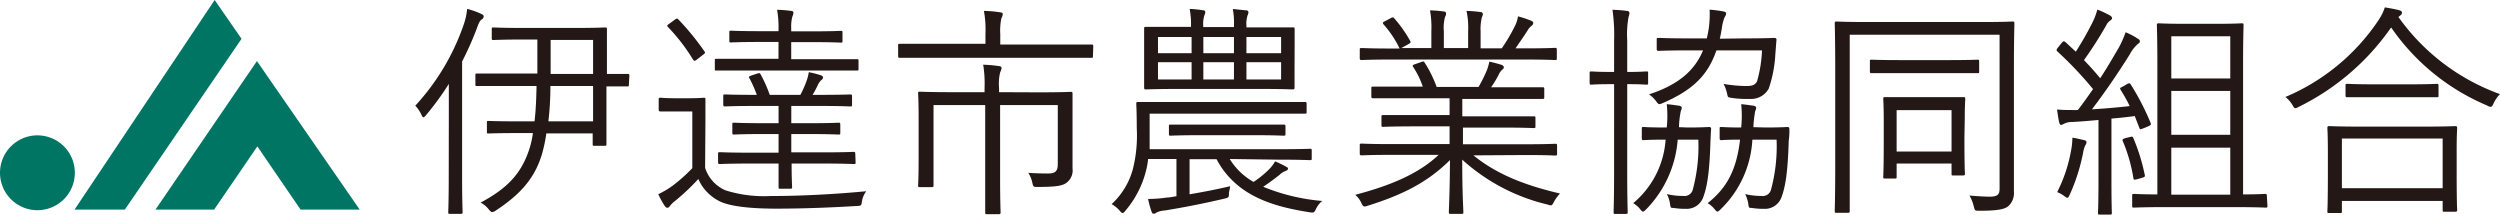 <svg id="logo_dateshi" xmlns="http://www.w3.org/2000/svg" width="308.64" height="26.49" viewBox="0 0 308.64 26.49">
  <path id="パス_1" data-name="パス 1" d="M1359.07,37.7V33.55a35.1,35.1,0,0,1-2.8,3.84c-.14.17-.25.28-.33.28s-.17-.11-.25-.31a4.128,4.128,0,0,0-.76-1.12,28.4,28.4,0,0,0,6-10.08,7.885,7.885,0,0,0,.4-1.87,9.347,9.347,0,0,1,1.73.61c.2.09.31.17.31.31a.44.44,0,0,1-.25.39c-.2.11-.37.45-.59,1.09a38.945,38.945,0,0,1-1.82,4.09V45c0,3,.06,4.25.06,4.39s0,.2-.23.2h-1.31c-.2,0-.23,0-.23-.2s.06-1.42.06-4.39Zm22.23-4.06c0,.19,0,.22-.22.22h-2.55v7.11c0,.17,0,.22-.22.22h-1.26c-.2,0-.22,0-.22-.22V39.66h-5.72a19.261,19.261,0,0,1-.53,2.52c-.89,3-2.66,5-5.71,7a.89.89,0,0,1-.45.19c-.11,0-.22-.08-.42-.33a3.172,3.172,0,0,0-1-.84c3.25-1.74,5-3.53,6-6.58a10.677,10.677,0,0,0,.45-2h-1.9c-2.58,0-3.42.05-3.59.05s-.19,0-.19-.22V38.34c0-.19,0-.22.19-.22s1,.05,3.59.05h2.1c.17-1.4.22-2.94.25-4.36h-7.33c-.19,0-.22,0-.22-.22v-1.1c0-.2,0-.22.22-.22H1370v-4.2h-1.74c-2.63,0-3.5.06-3.67.06s-.22,0-.22-.23V26.83c0-.22,0-.25.22-.25s1,.06,3.67.06h6.41c2.64,0,3.53-.06,3.7-.06s.22,0,.22.25v5.49h2.55c.14,0,.22,0,.22.22Zm-4.42.17h-5.27a36.371,36.371,0,0,1-.25,4.36h5.52Zm0-5.69h-5.24v4.2h5.24Z" transform="translate(-1303.66 -23.19)" fill="#231815"/>
  <path id="パス_2" data-name="パス 2" d="M1390.71,43.91a4.53,4.53,0,0,0,2.52,2.78,15.83,15.83,0,0,0,5.57.7c3.58,0,7.67-.2,11.81-.59a2.768,2.768,0,0,0-.53,1.2c-.08.59-.08.59-.64.62-3.61.22-7.09.33-9.94.33-3,0-5.55-.25-6.89-.86a5.58,5.58,0,0,1-2.74-2.8A27.009,27.009,0,0,1,1387,48a3.1,3.1,0,0,0-.61.59c-.12.17-.2.25-.34.25s-.22-.08-.34-.25a9.469,9.469,0,0,1-.78-1.43,10.349,10.349,0,0,0,1.71-1,19.76,19.76,0,0,0,2.49-2.21v-7h-3.9c-.11,0-.25,0-.25-.22V35.49c0-.2,0-.23.25-.23s.45.06,1.9.06h1.43c1.43,0,1.85-.06,2-.06s.19,0,.19.23v2.63ZM1387,25.6c.25-.17.28-.14.42,0a32.434,32.434,0,0,1,3.22,3.95c.11.14.08.2-.17.39l-.76.59a.72.72,0,0,1-.3.17c-.09,0-.12-.06-.2-.17a23,23,0,0,0-3.08-4c-.17-.17-.11-.23.17-.42Zm22.65,6.08c0,.19,0,.22-.22.22h-17.3c-.22,0-.22,0-.22-.22v-1c0-.2,0-.23.22-.23h7.64V28.37h-2.18c-2.63,0-3.5.06-3.67.06s-.22,0-.22-.22v-1c0-.2,0-.23.22-.23s1,.06,3.67.06h2.18V27a12.853,12.853,0,0,0-.17-2.6,13.775,13.775,0,0,1,1.74.14.254.254,0,0,1,.28.22,1.578,1.578,0,0,1-.14.48,5.059,5.059,0,0,0-.14,1.45v.37h2.49c2.63,0,3.47-.06,3.64-.06s.2,0,.2.23v1c0,.19,0,.22-.2.22s-1-.06-3.64-.06h-2.49V30.5h8.09c.22,0,.22,0,.22.23Zm-.36,11.53c0,.2,0,.23-.23.23s-1.09-.06-3.89-.06h-3.78c0,1.93.06,2.75.06,2.89s0,.22-.23.22H1400c-.2,0-.22,0-.22-.22V43.38h-3.39c-2.77,0-3.72.06-3.86.06s-.22,0-.22-.23v-1c0-.2,0-.23.22-.23s1.09.06,3.86.06h3.39v-2.3h-1.93c-2.58,0-3.42.06-3.56.06s-.22,0-.22-.23v-1c0-.2,0-.23.22-.23s1,.06,3.56.06h1.93V36.27h-2.8c-2.77,0-3.67.06-3.81.06s-.22,0-.22-.26v-1c0-.19,0-.22.22-.22s1,.05,3.81.05h.11a14.279,14.279,0,0,0-.92-2.07c-.11-.19,0-.22.28-.33l.7-.23c.25-.08.31-.08.42.11a16.94,16.94,0,0,1,1.12,2.52h3.78a12.338,12.338,0,0,0,.73-1.62,5.763,5.763,0,0,0,.31-1.18,12.6,12.6,0,0,1,1.45.37c.23.08.31.17.31.28a.44.44,0,0,1-.22.33,1.921,1.921,0,0,0-.4.56,13.283,13.283,0,0,1-.67,1.26h.84c2.75,0,3.67-.05,3.81-.05s.22,0,.22.22v1c0,.23,0,.26-.22.26s-1.06-.06-3.81-.06h-3.47V38.4h2.27c2.55,0,3.39-.06,3.55-.06s.23,0,.23.23v1c0,.2,0,.23-.23.23s-1-.06-3.55-.06h-2.27V42h3.78c2.8,0,3.75-.06,3.89-.06s.23,0,.23.23Z" transform="translate(-1303.66 -23.19)" fill="#231815"/>
  <path id="パス_3" data-name="パス 3" d="M1438.59,30.11c0,.2,0,.22-.22.22h-23.6c-.14,0-.23,0-.23-.22V28.82c0-.19,0-.22.23-.22h10.55V27.39a12.692,12.692,0,0,0-.19-2.85,13.742,13.742,0,0,1,2,.17c.19,0,.33.11.33.19a1.181,1.181,0,0,1-.17.53,7.457,7.457,0,0,0-.14,2v1.26h11.26c.17,0,.22,0,.22.22Zm-6.74,4.48c2.85,0,3.86-.06,4-.06s.22,0,.22.23v9.21a1.89,1.89,0,0,1-.62,1.68c-.45.42-1.12.62-3.67.62-.53,0-.56,0-.67-.51a3.644,3.644,0,0,0-.5-1.23c.89.06,1.76.08,2.43.08.87,0,1.21-.25,1.21-1.17V36.16h-7.12v9.1c0,2.8.06,4,.06,4.14s0,.23-.22.23h-1.46c-.2,0-.22,0-.22-.23V36.16h-6.38v9.91c0,.14,0,.22-.22.22h-1.48c-.17,0-.2,0-.2-.22s.06-.84.06-3.33v-5c0-2.08-.06-2.8-.06-3s0-.23.2-.23,1.14.06,4,.06h4v-.53a14.453,14.453,0,0,0-.17-2.86,15.37,15.37,0,0,1,1.94.17c.19,0,.33.11.33.22a1.4,1.4,0,0,1-.17.54,5.727,5.727,0,0,0-.14,1.9v.56Z" transform="translate(-1303.66 -23.19)" fill="#231815"/>
  <path id="パス_4" data-name="パス 4" d="M1455.48,42.82a8.06,8.06,0,0,0,2.94,2.83,12.321,12.321,0,0,0,1.9-1.54,4.584,4.584,0,0,0,.76-1,13.685,13.685,0,0,1,1.43.7c.14.08.16.11.16.22s-.11.2-.28.26a2.169,2.169,0,0,0-.78.5c-.53.42-1.2.92-2,1.46A24.611,24.611,0,0,0,1466.9,48a2.709,2.709,0,0,0-.78,1c-.23.45-.25.48-.81.39-4.62-.72-9.08-2.07-11.46-6.55h-3.33v4.34c1.6-.28,3.39-.61,5-1,0,.28-.11.54-.14.84,0,.54,0,.56-.59.7-2.49.59-5.12,1.1-7.36,1.46a2.57,2.57,0,0,0-1,.25.48.48,0,0,1-.34.14c-.08,0-.19,0-.27-.28a10.392,10.392,0,0,1-.42-1.54,15.178,15.178,0,0,0,2.29-.17c.37,0,.76-.11,1.21-.16v-4.6h-3.5a9.326,9.326,0,0,1-.26,1.46,12.21,12.21,0,0,1-2.52,4.9c-.16.19-.25.31-.36.31s-.2-.09-.36-.28a3.711,3.711,0,0,0-1-.82,9.149,9.149,0,0,0,2.6-4.25A17.006,17.006,0,0,0,1444,39c0-2-.06-2.86-.06-3s0-.22.22-.22h20.58c.14,0,.23,0,.23.22v1c0,.2,0,.22-.23.22h-19.15v4.39h15.84c2.83,0,3.78-.05,3.95-.05s.22,0,.22.22v.95c0,.2,0,.23-.22.23s-1.12-.06-3.95-.06Zm8-11.11v2.26c0,.14,0,.26-.22.26s-1.12-.06-4-.06h-10.13c-2.83,0-3.84.06-4,.06s-.22,0-.22-.26V26.73c0-.17,0-.22.22-.22h5.57v-.22a10,10,0,0,0-.17-2,13.811,13.811,0,0,1,1.65.17c.22,0,.28.11.28.2a.91.91,0,0,1-.11.42,3.48,3.48,0,0,0-.14,1.34v.11H1456V26.3a9.221,9.221,0,0,0-.14-2l1.65.17a.253.253,0,0,1,.28.23,1.151,1.151,0,0,1-.11.39,3.517,3.517,0,0,0-.14,1.34v.14h5.73c.16,0,.22,0,.22.22v2.27Zm-12.71-3.95h-4.15v2h4.15Zm0,3.11h-4.15V33h4.15Zm11.59,8.84c0,.2,0,.23-.26.23s-1-.06-3.66-.06h-6.55c-2.66,0-3.56.06-3.7.06s-.22,0-.22-.23v-.92c0-.2,0-.22.22-.22h13.91c.13,0,.26,0,.26.19ZM1456,27.76h-3.78v2H1456Zm0,3.11h-3.78V33H1456Zm5.82-3.11h-4.28v2h4.28Zm0,3.11h-4.28V33h4.28Z" transform="translate(-1303.66 -23.19)" fill="#231815"/>
  <path id="パス_5" data-name="パス 5" d="M1485.56,42.37c2.68,2.16,5.9,3.59,10.69,4.71a5,5,0,0,0-.73,1c-.28.53-.28.53-.81.36a23.83,23.83,0,0,1-10.53-5.54c0,4.22.14,6,.14,6.46,0,.2,0,.23-.22.23h-1.35c-.19,0-.22,0-.22-.23,0-.47.11-2.18.14-6.41-2.77,2.75-5.85,4.29-10.13,5.63-.51.17-.56.17-.82-.34a2.729,2.729,0,0,0-.75-1c4.59-1.2,7.92-2.69,10.3-4.93h-5.82c-2.66,0-3.53.06-3.67.06s-.25,0-.25-.22v-1c0-.2,0-.23.25-.23s1,.06,3.67.06h7.17V38.79h-4.18c-2.85,0-3.83.06-4,.06s-.23,0-.23-.2v-1c0-.22,0-.25.23-.25h8.18V35.32h-9.41c-.14,0-.25,0-.25-.22v-1c0-.19,0-.22.25-.22h6.1a10.324,10.324,0,0,0-1.17-2.4c-.14-.2-.09-.26.22-.37l.73-.25c.28-.11.33-.11.45.06a14.806,14.806,0,0,1,1.48,3h5.18a18.379,18.379,0,0,0,1-2,6.614,6.614,0,0,0,.33-1.12c.51.11.93.22,1.49.39.16.06.3.17.3.31s-.14.25-.25.34a1.891,1.891,0,0,0-.39.58,13.977,13.977,0,0,1-.93,1.54h6.33c.16,0,.23,0,.23.22v1c0,.2,0,.22-.23.22h-9.89v2.15H1493c.19,0,.22,0,.22.25v1c0,.17,0,.2-.22.2s-1.12-.06-4-.06h-4.73V41h7.7c2.66,0,3.53-.06,3.69-.06s.23,0,.23.23v1c0,.19,0,.22-.23.22s-1-.06-3.69-.06Zm10.3-12c0,.2,0,.23-.23.23s-1-.06-3.69-.06h-16.49c-2.66,0-3.53.06-3.67.06s-.25,0-.25-.23v-1c0-.22,0-.25.25-.25s1,.06,3.67.06h1a12.807,12.807,0,0,0-2-3c-.11-.14-.11-.22.17-.36l.75-.4c.2-.11.28-.11.39,0a15.774,15.774,0,0,1,2,2.83c.09.17.06.22-.17.36l-.92.51h3.7v-2.1a11.524,11.524,0,0,0-.17-2.55,13.908,13.908,0,0,1,1.71.14.262.262,0,0,1,.28.25.7.7,0,0,1-.12.39,4.921,4.921,0,0,0-.16,1.77v2.1h3V27.09a9.844,9.844,0,0,0-.2-2.55,14.264,14.264,0,0,1,1.74.14.256.256,0,0,1,.28.25,1,1,0,0,1-.11.36,5.814,5.814,0,0,0-.17,1.77v2.1h2.61a21.4,21.4,0,0,0,1.56-2.63,4.19,4.19,0,0,0,.45-1.32,13,13,0,0,1,1.6.53c.16.06.28.17.28.28a.47.47,0,0,1-.23.37,1.871,1.871,0,0,0-.47.56c-.45.72-1,1.48-1.49,2.21h1.18c2.66,0,3.53-.06,3.69-.06s.23,0,.23.25Z" transform="translate(-1303.66 -23.19)" fill="#231815"/>
  <path id="パス_6" data-name="パス 6" d="M1507.13,33.41c0,.2,0,.23-.22.23s-.65-.06-2.22-.06h-.14V44.42c0,3.36.06,4.81.06,4.95s0,.23-.23.23h-1.28c-.2,0-.23,0-.23-.23s.06-1.59.06-4.92V33.58h-.48c-1.7,0-2.18.06-2.32.06s-.22,0-.22-.23V32.24c0-.2,0-.23.22-.23s.62.06,2.32.06h.48V28.23a21.853,21.853,0,0,0-.2-3.83,15,15,0,0,1,1.8.14.282.282,0,0,1,.3.25,1.782,1.782,0,0,1-.11.48,11.818,11.818,0,0,0-.17,2.88v3.92h.14c1.57,0,2-.06,2.22-.06s.22,0,.22.23Zm4.84,5.52c1.94,0,2.52-.06,2.69-.06s.25.06.25.26c-.05.47-.05,1-.08,1.42-.11,3.78-.39,5.66-.9,7a2.16,2.16,0,0,1-2.15,1.42,8.669,8.669,0,0,1-1.51-.11c-.37,0-.37,0-.45-.61a4.313,4.313,0,0,0-.37-1.1,8.57,8.57,0,0,0,2,.23,1.06,1.06,0,0,0,1.18-.73,20.557,20.557,0,0,0,.7-6.22h-2.55a13.74,13.74,0,0,1-3.86,8.57c-.2.2-.31.31-.42.31s-.2-.11-.34-.28a3.09,3.09,0,0,0-.87-.76,11.18,11.18,0,0,0,4-7.84h-.06c-2,0-2.52.06-2.66.06s-.22,0-.22-.22V39.1c0-.2,0-.23.22-.23s.7.06,2.66.06h.2a13.865,13.865,0,0,0,0-2.88c.59.05,1.12.14,1.54.19.22.06.31.14.31.25a1,1,0,0,1-.11.4,10.942,10.942,0,0,0-.23,2Zm7-11c2.69,0,3.61-.06,3.75-.06s.26.06.26.22c-.06.62-.09,1.24-.14,1.74a15.8,15.8,0,0,1-.81,4.28,2.48,2.48,0,0,1-2.36,1.29,13.012,13.012,0,0,1-2.15-.11c-.61-.11-.53-.06-.65-.59a5.057,5.057,0,0,0-.42-1.15,17.142,17.142,0,0,0,2.89.26c.7,0,1.15-.2,1.28-.73a16.083,16.083,0,0,0,.57-3.67h-5.63c-1.07,3.14-3,4.93-6.61,6.5a1.629,1.629,0,0,1-.42.14c-.14,0-.23-.12-.42-.37a3.66,3.66,0,0,0-.87-.84c3.59-1.17,5.63-2.91,6.67-5.43h-1.74c-2.69,0-3.59.06-3.72.06s-.26,0-.26-.23V28.07c0-.17,0-.2.26-.2s1,.06,3.72.06h2.21c.08-.34.14-.68.2-1a12.147,12.147,0,0,0,.14-2.55,15.9,15.9,0,0,1,1.59.2c.28.05.45.11.45.28a.738.738,0,0,1-.17.42,5.144,5.144,0,0,0-.36,1.43c-.08.42-.14.81-.25,1.26Zm2.66,11c1.94,0,2.52-.06,2.69-.06s.25.06.25.26a8.17,8.17,0,0,1-.08,1.42c-.11,3.78-.39,5.66-.9,7a2.16,2.16,0,0,1-2.15,1.42,8.851,8.851,0,0,1-1.52-.11c-.36,0-.36,0-.44-.61a4.312,4.312,0,0,0-.37-1.1,8.51,8.51,0,0,0,2,.23,1.06,1.06,0,0,0,1.18-.73,20.557,20.557,0,0,0,.7-6.22H1520a12.89,12.89,0,0,1-3.89,8.57c-.2.2-.31.31-.42.31s-.2-.11-.34-.28a3.09,3.09,0,0,0-.87-.76c2.3-1.82,3.56-4,4-7.84-1.66,0-2.19.06-2.3.06s-.22,0-.22-.22V39.1c0-.2,0-.23.22-.23s.67.06,2.44.06a13.865,13.865,0,0,0,0-2.88c.59.05,1.12.14,1.54.19.22.06.31.14.31.25a.9.9,0,0,1-.12.4,13.858,13.858,0,0,0-.22,2Z" transform="translate(-1303.66 -23.19)" fill="#231815"/>
  <path id="パス_7" data-name="パス 7" d="M1548.23,25.91c2.77,0,3.72-.06,3.89-.06s.23,0,.23.23-.06,1.9-.06,5.65v15.1a2.191,2.191,0,0,1-.7,1.82c-.45.36-1.26.56-3.56.56-.56,0-.56,0-.7-.56a4.994,4.994,0,0,0-.53-1.32c.92.08,1.93.14,2.49.14,1,0,1.23-.28,1.23-1V27.48h-18.5V49.23c0,.14,0,.23-.22.23h-1.4c-.2,0-.23,0-.23-.23s.06-1.73.06-5.57V31.71c0-3.84-.06-5.46-.06-5.63s0-.23.23-.23,1.12.06,3.89.06ZM1548,32c0,.19,0,.22-.22.22h-13.05c-.17,0-.22,0-.22-.22V30.75c0-.16,0-.19.22-.19s1,.05,3.59.05h5.88c2.57,0,3.44-.05,3.58-.05s.22,0,.22.19Zm-1.82,8.15c0,3.75.06,4.34.06,4.48s0,.22-.22.22h-1.21c-.19,0-.22,0-.22-.22V43.38h-6.78V45c0,.2,0,.23-.22.23h-1.21c-.19,0-.22,0-.22-.23s.06-.78.06-4.62v-2.1c0-2.07-.06-2.71-.06-2.88s0-.22.22-.22h9.68c.17,0,.22,0,.22.22s-.06.78-.06,2.46Zm-1.59-3.36h-6.78V41.9h6.78Z" transform="translate(-1303.66 -23.19)" fill="#231815"/>
  <path id="パス_8" data-name="パス 8" d="M1566.29,33.55c.28-.11.3-.11.42.06a31.293,31.293,0,0,1,2.46,4.76c.08.22,0,.28-.31.42l-.61.25c-.37.14-.4.14-.45,0l-.59-1.52c-.9.12-1.88.23-2.88.31v7.56c0,3,.05,3.95.05,4.09s0,.2-.22.2h-1.26c-.2,0-.23,0-.23-.2s.06-1,.06-4.09V38c-1.15.11-2.27.2-3.22.25a2.13,2.13,0,0,0-1.06.23,1.07,1.07,0,0,1-.34.14c-.11,0-.2-.17-.25-.4-.09-.39-.17-1-.25-1.51a17.246,17.246,0,0,0,1.73.06,8.146,8.146,0,0,0,.84,0c.67-.84,1.26-1.71,1.88-2.58a45.985,45.985,0,0,0-4.34-4.59c-.11-.11-.17-.17-.17-.22a.734.734,0,0,1,.17-.31l.47-.59c.12-.11.17-.19.26-.19s.13.05.25.14l1.23,1.14a37.161,37.161,0,0,0,1.9-3.3,8.622,8.622,0,0,0,.76-1.9,13.219,13.219,0,0,1,1.51.7c.23.14.31.25.31.36s-.11.22-.25.31a1.48,1.48,0,0,0-.48.59,49.5,49.5,0,0,1-2.74,4.28c.7.73,1.37,1.46,2,2.24.82-1.23,1.54-2.49,2.3-3.78a12.67,12.67,0,0,0,.84-1.9,9,9,0,0,1,1.48.78c.2.11.28.2.28.34s-.08.22-.25.33a4.479,4.479,0,0,0-1,1.29c-1.54,2.46-3.13,4.76-4.67,6.78,1.48-.09,3.1-.23,4.67-.4a21.641,21.641,0,0,0-1.12-2c-.11-.2-.11-.25.23-.39Zm-5.18,7.56a3.479,3.479,0,0,0-.26.84,23.339,23.339,0,0,1-1.68,5.3c-.11.25-.19.36-.28.36s-.19-.08-.39-.22a3.539,3.539,0,0,0-.87-.48,18.508,18.508,0,0,0,1.71-5.1,8.992,8.992,0,0,0,.17-1.62c.56.08,1,.2,1.37.28s.37.17.37.31a.689.689,0,0,1-.14.33Zm5.48-1c.31-.09.37-.06.45.14a24.211,24.211,0,0,1,1.4,4.51c.06.25,0,.28-.36.39l-.59.17c-.34.08-.42.08-.45-.14a19.646,19.646,0,0,0-1.31-4.57c-.09-.22,0-.25.3-.36Zm17,8.48c0,.2,0,.23-.22.23s-1.07-.06-3.87-.06H1571c-2.79,0-3.72.06-3.89.06s-.22,0-.22-.23v-1.2c0-.23,0-.26.22-.26s.9.06,2.89.06V31.29c0-3.36-.06-4.85-.06-5s0-.22.23-.22.92.06,3.16.06h3.92c2.27,0,3-.06,3.16-.06s.23,0,.23.22-.06,1.66-.06,5v15.9c1.88,0,2.61-.06,2.72-.06s.22,0,.22.26ZM1579,27.67h-7.28v5.21H1579Zm0,6.75h-7.28v5.41H1579Zm0,7h-7.28v5.8H1579Z" transform="translate(-1303.66 -23.19)" fill="#231815"/>
  <path id="パス_9" data-name="パス 9" d="M1599.76,25.29a26.33,26.33,0,0,0,12.54,9.52,3.879,3.879,0,0,0-.78,1.12c-.14.31-.23.45-.37.45a.94.94,0,0,1-.45-.17,27.2,27.2,0,0,1-11.84-9.63,30,30,0,0,1-11.4,9.8,1.209,1.209,0,0,1-.42.17c-.14,0-.19-.11-.36-.39a3.739,3.739,0,0,0-.87-1,25.91,25.91,0,0,0,11.48-9.46,6.22,6.22,0,0,0,.79-1.6c.67.11,1.26.22,1.73.34.28.08.39.16.39.3a.39.39,0,0,1-.19.34Zm7.19,19c0,4,.06,4.67.06,4.81s0,.23-.25.23h-1.32c-.2,0-.22,0-.22-.23V48h-12.44v1.29c0,.17,0,.2-.22.2h-1.34c-.2,0-.23,0-.23-.2s.06-.81.06-4.87v-2.3c0-2.29-.06-3-.06-3.13s0-.23.23-.23,1.12.06,3.86.06h7.84c2.74,0,3.7-.06,3.84-.06s.25,0,.25.23-.06.84-.06,2.74Zm-1.73-4h-12.44v6.13h12.44Zm-.51-5.32c0,.2,0,.22-.22.22h-11.03c-.16,0-.23,0-.23-.22v-1.2c0-.2,0-.23.23-.23s.92.06,3.27.06h4.48c2.35,0,3.14-.06,3.28-.06s.22,0,.22.23Z" transform="translate(-1303.66 -23.19)" fill="#231815"/>
  <path id="パス_10" data-name="パス 10" d="M1312.9,44.52a4.62,4.62,0,1,1-4.62-4.62,4.62,4.62,0,0,1,4.62,4.62" transform="translate(-1303.66 -23.19)" fill="#007564"/>
  <path id="パス_11" data-name="パス 11" d="M26.5,0,9.2,25.88h6.21L29.82,4.79Z" fill="#007564"/>
  <path id="パス_12" data-name="パス 12" d="M31.77,18.07l1.89,2.77,3.45,5.04h7.3L31.72,7.54,19.19,25.88h7.24l3.45-5.04Z" fill="#007564"/>
</svg>
